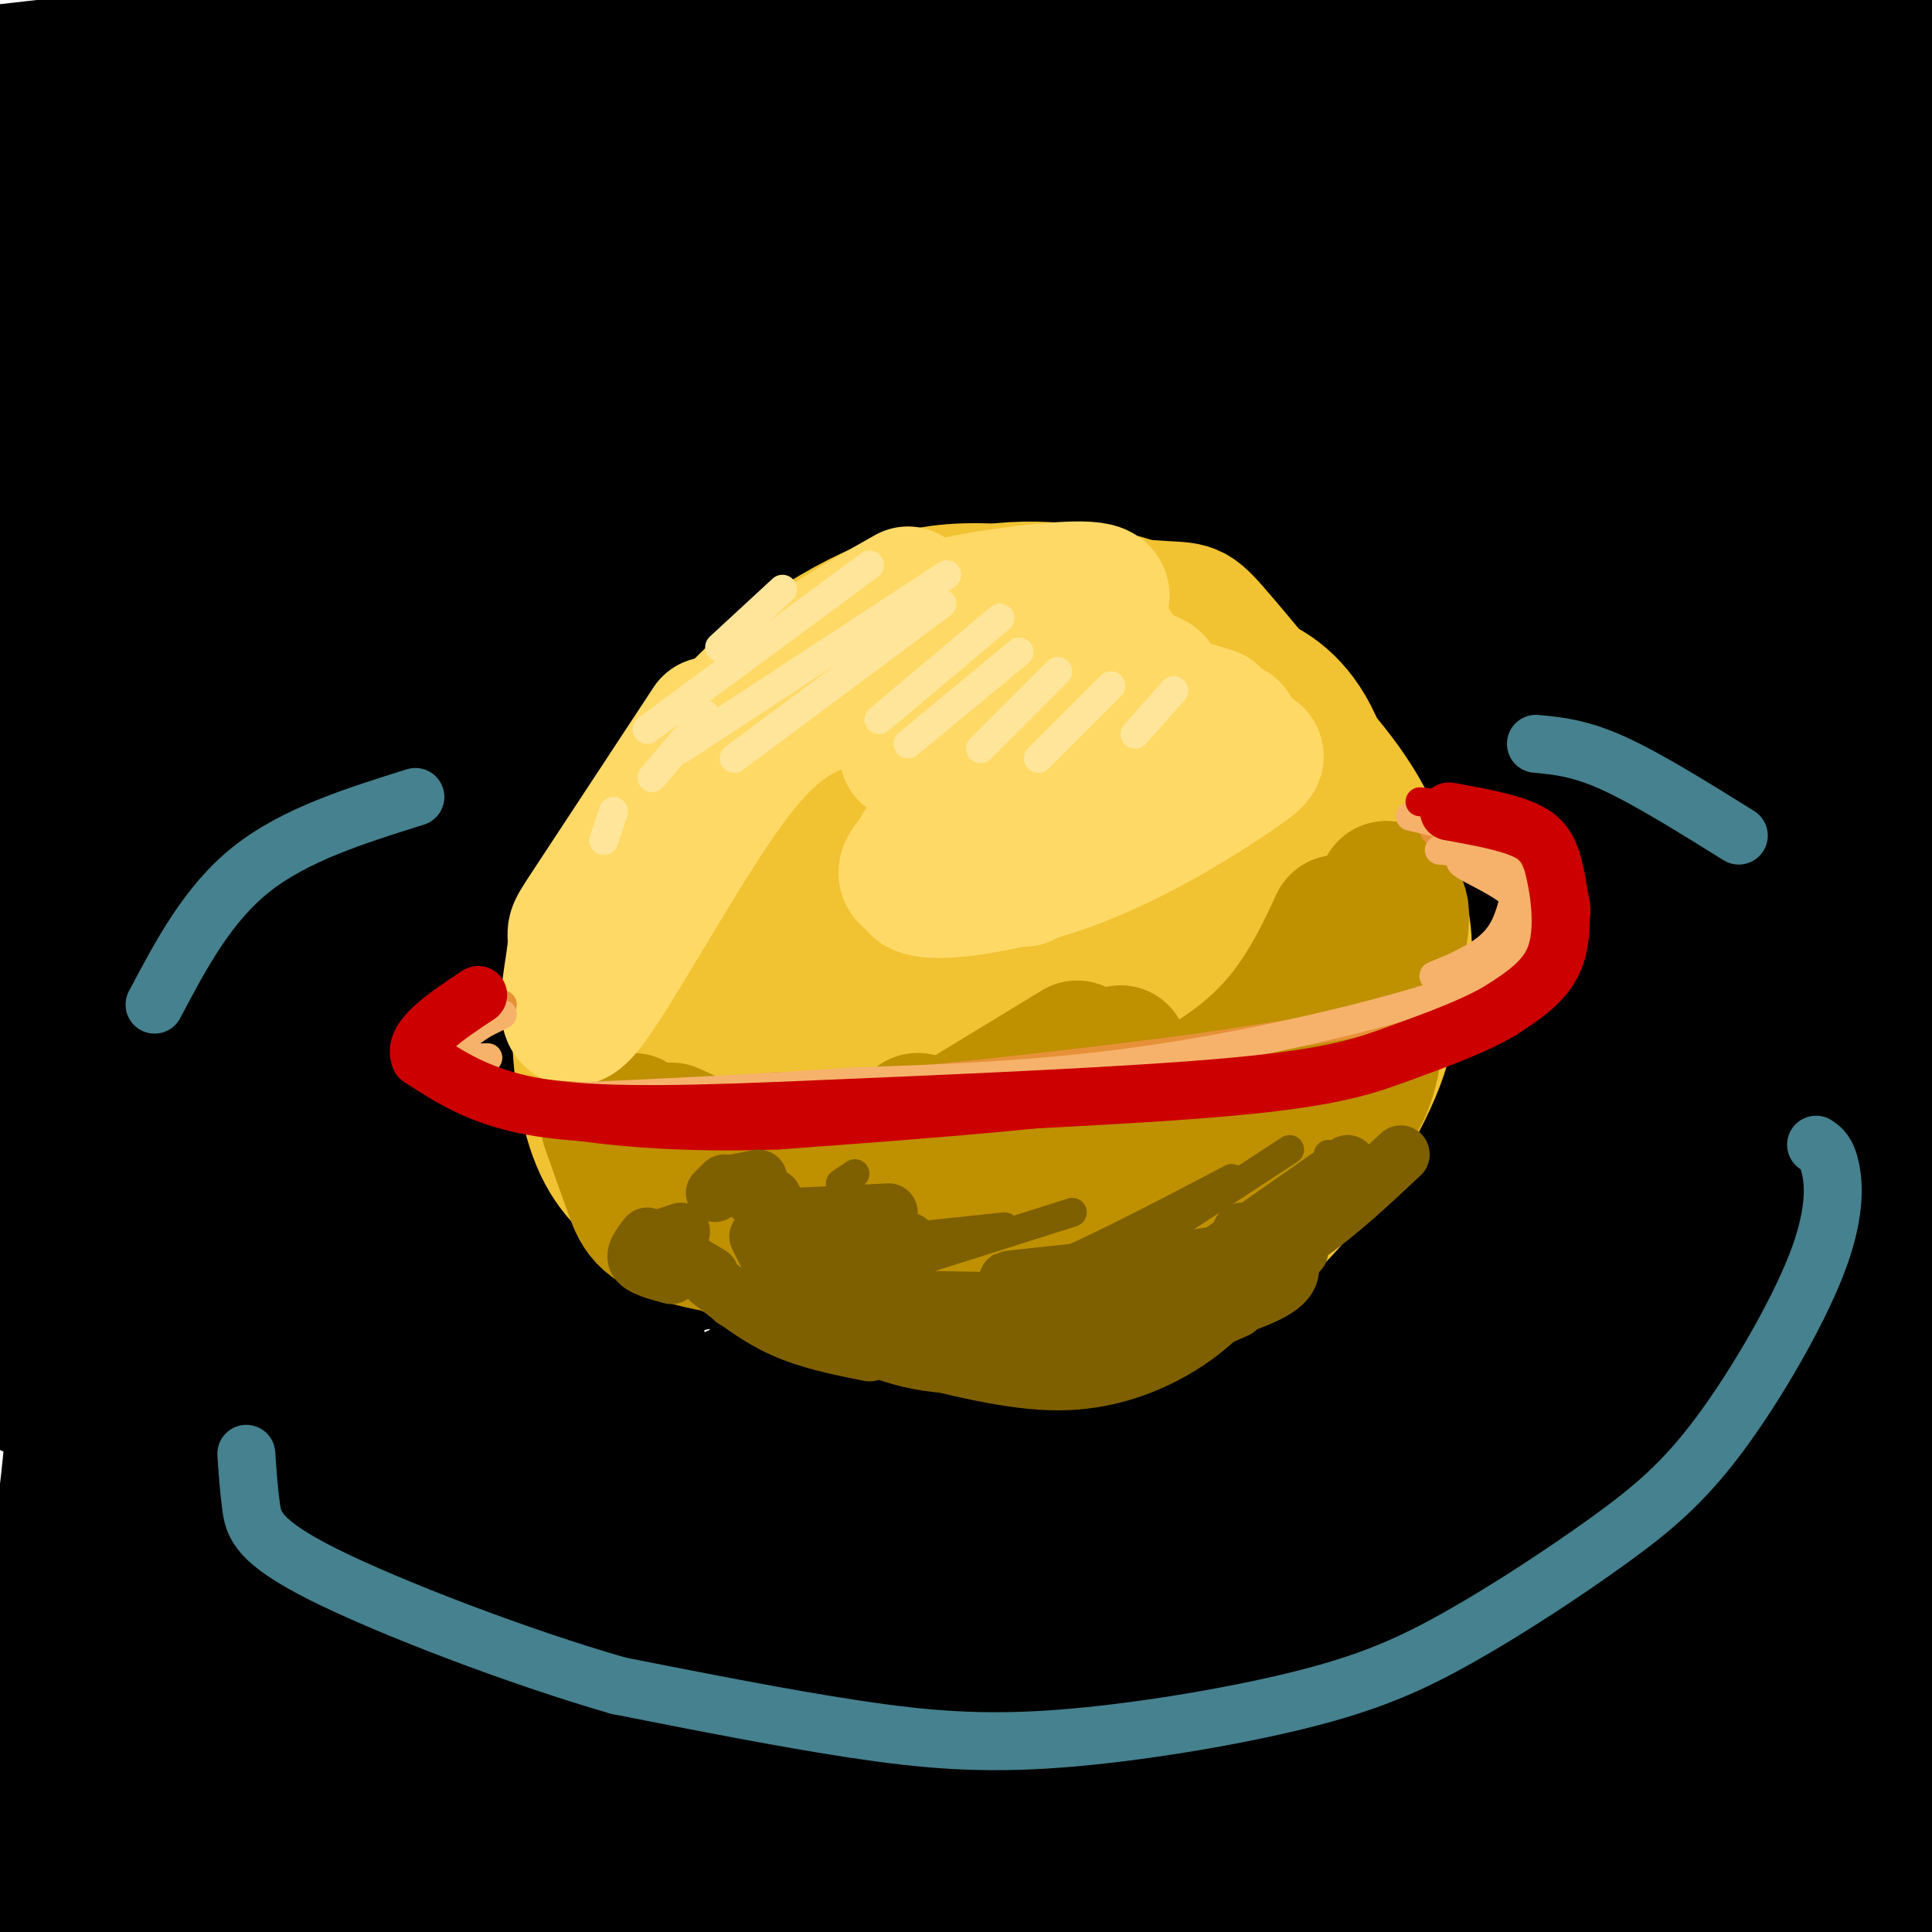 <svg viewBox='0 0 400 400' version='1.1' xmlns='http://www.w3.org/2000/svg' xmlns:xlink='http://www.w3.org/1999/xlink'><g fill='none' stroke='rgb(0,0,0)' stroke-width='28' stroke-linecap='round' stroke-linejoin='round'><path d='M377,354c4.176,0.290 8.353,0.579 8,2c-0.353,1.421 -5.235,3.972 -7,6c-1.765,2.028 -0.413,3.533 -32,11c-31.587,7.467 -96.114,20.898 -111,25c-14.886,4.102 19.870,-1.123 39,-4c19.130,-2.877 22.634,-3.405 56,-16c33.366,-12.595 96.592,-37.256 86,-32c-10.592,5.256 -95.004,40.429 -126,56c-30.996,15.571 -8.576,11.538 28,-1c36.576,-12.538 87.307,-33.582 98,-38c10.693,-4.418 -18.654,7.791 -48,20'/><path d='M368,383c-28.904,10.977 -77.163,28.421 -81,31c-3.837,2.579 36.748,-9.705 74,-25c37.252,-15.295 71.171,-33.599 61,-32c-10.171,1.599 -64.432,23.101 -101,35c-36.568,11.899 -55.443,14.197 -82,17c-26.557,2.803 -60.797,6.113 -58,4c2.797,-2.113 42.631,-9.650 68,-15c25.369,-5.350 36.272,-8.513 64,-21c27.728,-12.487 72.281,-34.296 100,-50c27.719,-15.704 38.605,-25.302 24,-20c-14.605,5.302 -54.701,25.504 -88,40c-33.299,14.496 -59.800,23.284 -96,32c-36.200,8.716 -82.100,17.358 -128,26'/><path d='M125,405c-36.573,6.728 -64.004,10.549 -55,11c9.004,0.451 54.443,-2.468 97,-11c42.557,-8.532 82.232,-22.679 111,-34c28.768,-11.321 46.631,-19.818 73,-39c26.369,-19.182 61.245,-49.048 65,-53c3.755,-3.952 -23.611,18.011 -61,38c-37.389,19.989 -84.801,38.005 -117,49c-32.199,10.995 -49.185,14.969 -68,19c-18.815,4.031 -39.458,8.119 -62,12c-22.542,3.881 -46.981,7.556 -73,9c-26.019,1.444 -53.617,0.656 -56,1c-2.383,0.344 20.449,1.819 52,0c31.551,-1.819 71.822,-6.931 108,-15c36.178,-8.069 68.263,-19.093 95,-31c26.737,-11.907 48.125,-24.697 65,-34c16.875,-9.303 29.235,-15.120 56,-38c26.765,-22.880 67.933,-62.823 74,-70c6.067,-7.177 -22.966,18.411 -52,44'/><path d='M377,263c-40.088,24.740 -114.310,64.591 -156,84c-41.690,19.409 -50.850,18.376 -72,22c-21.150,3.624 -54.290,11.906 -88,16c-33.710,4.094 -67.989,4.001 -82,5c-14.011,0.999 -7.754,3.091 9,3c16.754,-0.091 44.004,-2.366 64,-4c19.996,-1.634 32.737,-2.626 64,-13c31.263,-10.374 81.049,-30.129 116,-48c34.951,-17.871 55.068,-33.857 72,-47c16.932,-13.143 30.681,-23.443 56,-50c25.319,-26.557 62.209,-69.369 70,-77c7.791,-7.631 -13.517,19.920 -43,47c-29.483,27.080 -67.140,53.688 -99,73c-31.860,19.312 -57.924,31.328 -85,42c-27.076,10.672 -55.164,20.001 -81,27c-25.836,6.999 -49.421,11.667 -68,15c-18.579,3.333 -32.151,5.332 -52,6c-19.849,0.668 -45.976,0.005 -55,1c-9.024,0.995 -0.945,3.648 21,3c21.945,-0.648 57.754,-4.598 95,-13c37.246,-8.402 75.927,-21.258 108,-36c32.073,-14.742 57.536,-31.371 83,-48'/><path d='M254,271c34.837,-25.247 80.429,-64.365 110,-93c29.571,-28.635 43.122,-46.787 52,-56c8.878,-9.213 13.083,-9.486 8,1c-5.083,10.486 -19.454,31.732 -46,56c-26.546,24.268 -65.266,51.560 -89,67c-23.734,15.440 -32.482,19.030 -51,27c-18.518,7.970 -46.807,20.320 -77,30c-30.193,9.680 -62.291,16.690 -99,22c-36.709,5.310 -78.030,8.920 -83,9c-4.970,0.080 26.411,-3.368 49,-7c22.589,-3.632 36.386,-7.447 57,-14c20.614,-6.553 48.044,-15.845 77,-29c28.956,-13.155 59.437,-30.174 83,-44c23.563,-13.826 40.208,-24.460 75,-55c34.792,-30.540 87.729,-80.986 97,-88c9.271,-7.014 -25.126,29.405 -49,52c-23.874,22.595 -37.224,31.366 -60,44c-22.776,12.634 -54.978,29.132 -81,41c-26.022,11.868 -45.863,19.105 -81,27c-35.137,7.895 -85.568,16.447 -136,25'/><path d='M10,286c-15.067,3.778 15.264,0.722 35,-2c19.736,-2.722 28.877,-5.110 45,-10c16.123,-4.890 39.228,-12.280 62,-21c22.772,-8.720 45.213,-18.768 79,-40c33.787,-21.232 78.922,-53.649 116,-86c37.078,-32.351 66.099,-64.638 77,-75c10.901,-10.362 3.681,1.200 -12,20c-15.681,18.800 -39.822,44.838 -59,63c-19.178,18.162 -33.392,28.447 -52,40c-18.608,11.553 -41.611,24.375 -69,36c-27.389,11.625 -59.166,22.053 -86,29c-26.834,6.947 -48.727,10.412 -81,14c-32.273,3.588 -74.926,7.300 -69,4c5.926,-3.300 60.432,-13.612 97,-23c36.568,-9.388 55.197,-17.851 80,-30c24.803,-12.149 55.779,-27.983 83,-44c27.221,-16.017 50.688,-32.219 77,-52c26.312,-19.781 55.470,-43.143 72,-55c16.530,-11.857 20.431,-12.209 22,-11c1.569,1.209 0.807,3.979 -10,16c-10.807,12.021 -31.659,33.292 -53,50c-21.341,16.708 -43.170,28.854 -65,41'/><path d='M299,150c-34.626,15.333 -88.690,33.167 -118,42c-29.310,8.833 -33.866,8.666 -67,10c-33.134,1.334 -94.845,4.168 -111,5c-16.155,0.832 13.246,-0.337 40,-4c26.754,-3.663 50.861,-9.819 78,-18c27.139,-8.181 57.312,-18.386 81,-27c23.688,-8.614 40.893,-15.638 85,-44c44.107,-28.362 115.115,-78.063 134,-89c18.885,-10.937 -14.355,16.888 -36,35c-21.645,18.112 -31.695,26.510 -58,41c-26.305,14.490 -68.866,35.071 -114,49c-45.134,13.929 -92.840,21.207 -132,26c-39.160,4.793 -69.775,7.103 -71,7c-1.225,-0.103 26.940,-2.619 48,-6c21.060,-3.381 35.016,-7.628 53,-12c17.984,-4.372 39.996,-8.869 74,-25c34.004,-16.131 80.001,-43.894 117,-69c36.999,-25.106 64.999,-47.553 93,-70'/><path d='M395,1c-14.988,10.779 -98.956,72.726 -146,103c-47.044,30.274 -57.162,28.876 -101,33c-43.838,4.124 -121.394,13.770 -133,16c-11.606,2.230 42.739,-2.957 80,-10c37.261,-7.043 57.438,-15.941 72,-22c14.562,-6.059 23.507,-9.277 38,-16c14.493,-6.723 34.532,-16.950 64,-37c29.468,-20.050 68.364,-49.924 83,-59c14.636,-9.076 5.011,2.646 -20,19c-25.011,16.354 -65.407,37.341 -84,47c-18.593,9.659 -15.381,7.992 -34,14c-18.619,6.008 -59.068,19.693 -106,28c-46.932,8.307 -100.346,11.236 -105,10c-4.654,-1.236 39.452,-6.638 71,-12c31.548,-5.362 50.536,-10.685 70,-17c19.464,-6.315 39.403,-13.620 59,-22c19.597,-8.380 38.853,-17.833 65,-33c26.147,-15.167 59.185,-36.048 75,-45c15.815,-8.952 14.408,-5.976 13,-3'/><path d='M356,-5c-3.507,4.891 -18.774,18.619 -39,31c-20.226,12.381 -45.412,23.415 -60,30c-14.588,6.585 -18.580,8.721 -35,14c-16.420,5.279 -45.268,13.703 -74,19c-28.732,5.297 -57.347,7.468 -82,9c-24.653,1.532 -45.343,2.425 -32,-1c13.343,-3.425 60.719,-11.166 96,-20c35.281,-8.834 58.467,-18.759 75,-26c16.533,-7.241 26.413,-11.797 55,-29c28.587,-17.203 75.881,-47.053 84,-52c8.119,-4.947 -22.936,15.008 -47,28c-24.064,12.992 -41.135,19.021 -52,25c-10.865,5.979 -15.523,11.908 -68,22c-52.477,10.092 -152.774,24.348 -181,30c-28.226,5.652 15.620,2.701 40,1c24.380,-1.701 29.295,-2.150 44,-5c14.705,-2.850 39.200,-8.101 59,-14c19.800,-5.899 34.905,-12.447 47,-18c12.095,-5.553 21.179,-10.110 39,-21c17.821,-10.890 44.377,-28.111 43,-30c-1.377,-1.889 -30.689,11.556 -60,25'/><path d='M208,13c-22.283,8.111 -47.990,15.889 -88,23c-40.010,7.111 -94.323,13.555 -104,15c-9.677,1.445 25.282,-2.111 50,-6c24.718,-3.889 39.193,-8.113 74,-17c34.807,-8.887 89.945,-22.437 61,-21c-28.945,1.437 -141.972,17.862 -186,25c-44.028,7.138 -19.057,4.990 8,1c27.057,-3.990 56.201,-9.822 89,-17c32.799,-7.178 69.254,-15.702 40,-15c-29.254,0.702 -124.215,10.629 -161,15c-36.785,4.371 -15.392,3.185 6,2'/><path d='M-3,18c16.307,0.209 54.076,-0.269 76,-2c21.924,-1.731 28.003,-4.714 19,-6c-9.003,-1.286 -33.088,-0.876 -51,3c-17.912,3.876 -29.652,11.218 -37,18c-7.348,6.782 -10.303,13.005 -13,16c-2.697,2.995 -5.137,2.763 -5,14c0.137,11.237 2.849,33.944 5,43c2.151,9.056 3.740,4.461 6,3c2.260,-1.461 5.193,0.211 9,-5c3.807,-5.211 8.490,-17.307 10,-27c1.510,-9.693 -0.152,-16.985 -2,-22c-1.848,-5.015 -3.884,-7.752 -6,-9c-2.116,-1.248 -4.314,-1.005 -7,0c-2.686,1.005 -5.861,2.773 -9,11c-3.139,8.227 -6.242,22.915 -9,33c-2.758,10.085 -5.172,15.569 -5,50c0.172,34.431 2.931,97.808 5,126c2.069,28.192 3.448,21.198 5,16c1.552,-5.198 3.276,-8.599 5,-12'/><path d='M-7,268c2.997,-50.235 7.990,-169.821 11,-209c3.010,-39.179 4.036,2.051 6,46c1.964,43.949 4.866,90.618 6,126c1.134,35.382 0.501,59.477 -3,85c-3.501,25.523 -9.869,52.473 -6,41c3.869,-11.473 17.975,-61.369 24,-103c6.025,-41.631 3.968,-74.998 3,-111c-0.968,-36.002 -0.847,-74.640 -3,-32c-2.153,42.640 -6.580,166.557 -8,227c-1.420,60.443 0.166,57.412 2,62c1.834,4.588 3.917,16.794 6,29'/><path d='M31,429c4.449,-1.595 12.573,-20.082 20,-46c7.427,-25.918 14.157,-59.267 17,-88c2.843,-28.733 1.798,-52.849 1,-65c-0.798,-12.151 -1.351,-12.337 -6,-56c-4.649,-43.663 -13.395,-130.802 -16,-72c-2.605,58.802 0.932,263.545 4,317c3.068,53.455 5.667,-44.378 2,-135c-3.667,-90.622 -13.602,-174.033 -17,-145c-3.398,29.033 -0.261,170.509 3,216c3.261,45.491 6.646,-5.003 9,-39c2.354,-33.997 3.677,-51.499 5,-69'/><path d='M53,247c0.113,-45.529 -2.103,-124.852 1,-136c3.103,-11.148 11.527,45.880 19,110c7.473,64.120 13.996,135.331 19,174c5.004,38.669 8.489,44.795 11,49c2.511,4.205 4.050,6.490 7,-13c2.950,-19.490 7.313,-60.754 10,-85c2.687,-24.246 3.698,-31.475 1,-79c-2.698,-47.525 -9.104,-135.346 -8,-144c1.104,-8.654 9.719,61.861 14,145c4.281,83.139 4.228,178.904 4,185c-0.228,6.096 -0.630,-77.477 -2,-128c-1.370,-50.523 -3.707,-67.996 -6,-87c-2.293,-19.004 -4.540,-39.540 -10,-75c-5.460,-35.460 -14.131,-85.846 -16,-69c-1.869,16.846 3.066,100.923 8,185'/><path d='M105,279c0.972,75.812 -0.597,172.841 -3,154c-2.403,-18.841 -5.639,-153.552 -11,-244c-5.361,-90.448 -12.848,-136.632 -10,-69c2.848,67.632 16.029,249.080 22,315c5.971,65.920 4.730,16.311 5,-4c0.270,-20.311 2.049,-11.326 4,-29c1.951,-17.674 4.073,-62.009 6,-88c1.927,-25.991 3.660,-33.640 1,-85c-2.660,-51.360 -9.713,-146.431 -9,-162c0.713,-15.569 9.193,48.363 16,130c6.807,81.637 11.943,180.980 15,225c3.057,44.020 4.036,32.717 5,32c0.964,-0.717 1.913,9.153 6,9c4.087,-0.153 11.310,-10.329 17,-50c5.690,-39.671 9.845,-108.835 14,-178'/><path d='M183,235c-0.105,-56.549 -7.368,-108.922 -12,-137c-4.632,-28.078 -6.633,-31.861 -3,2c3.633,33.861 12.902,105.365 16,190c3.098,84.635 0.027,182.399 0,126c-0.027,-56.399 2.990,-266.963 7,-342c4.010,-75.037 9.011,-14.548 16,50c6.989,64.548 15.965,133.154 23,179c7.035,45.846 12.128,68.932 15,78c2.872,9.068 3.524,4.120 5,0c1.476,-4.120 3.777,-7.411 6,-34c2.223,-26.589 4.369,-76.478 5,-106c0.631,-29.522 -0.253,-38.679 -4,-76c-3.747,-37.321 -10.356,-102.806 -11,-81c-0.644,21.806 4.678,130.903 10,240'/><path d='M256,324c2.386,46.261 3.352,41.915 6,23c2.648,-18.915 6.978,-52.399 9,-104c2.022,-51.601 1.734,-121.320 2,-150c0.266,-28.680 1.085,-16.322 3,-13c1.915,3.322 4.926,-2.391 10,12c5.074,14.391 12.213,48.887 17,66c4.787,17.113 7.224,16.842 12,79c4.776,62.158 11.891,186.744 15,234c3.109,47.256 2.212,17.183 4,-8c1.788,-25.183 6.261,-45.476 9,-70c2.739,-24.524 3.745,-53.279 5,-78c1.255,-24.721 2.759,-45.409 2,-83c-0.759,-37.591 -3.781,-92.084 -5,-114c-1.219,-21.916 -0.635,-11.256 2,4c2.635,15.256 7.322,35.107 11,110c3.678,74.893 6.347,204.827 10,232c3.653,27.173 8.291,-48.415 11,-91c2.709,-42.585 3.488,-52.167 3,-81c-0.488,-28.833 -2.244,-76.916 -4,-125'/><path d='M378,167c-2.036,-43.951 -5.127,-91.327 -3,-24c2.127,67.327 9.474,249.357 13,318c3.526,68.643 3.233,23.899 5,-27c1.767,-50.899 5.593,-107.955 7,-142c1.407,-34.045 0.396,-45.081 -3,-77c-3.396,-31.919 -9.176,-84.721 -9,-81c0.176,3.721 6.308,63.964 6,139c-0.308,75.036 -7.057,164.865 -8,179c-0.943,14.135 3.918,-47.422 7,-90c3.082,-42.578 4.383,-66.175 2,-122c-2.383,-55.825 -8.449,-143.876 -7,-138c1.449,5.876 10.414,105.679 14,167c3.586,61.321 1.793,84.161 0,107'/><path d='M402,376c-0.206,22.695 -0.721,25.933 -1,9c-0.279,-16.933 -0.322,-54.037 -2,-101c-1.678,-46.963 -4.989,-103.786 -16,-188c-11.011,-84.214 -29.720,-195.819 -29,-167c0.720,28.819 20.870,198.061 28,234c7.130,35.939 1.239,-61.426 -3,-114c-4.239,-52.574 -6.827,-60.358 -9,-74c-2.173,-13.642 -3.932,-33.142 -3,1c0.932,34.142 4.556,121.925 5,143c0.444,21.075 -2.293,-24.557 -6,-55c-3.707,-30.443 -8.383,-45.696 -12,-56c-3.617,-10.304 -6.176,-15.658 -9,-16c-2.824,-0.342 -5.912,4.329 -9,9'/><path d='M336,1c-0.447,44.281 2.937,150.483 4,160c1.063,9.517 -0.193,-77.651 -2,-120c-1.807,-42.349 -4.164,-39.880 -6,-39c-1.836,0.880 -3.152,0.170 -1,25c2.152,24.830 7.773,75.199 11,97c3.227,21.801 4.059,15.032 6,-19c1.941,-34.032 4.989,-95.329 7,-123c2.011,-27.671 2.984,-21.718 5,-21c2.016,0.718 5.074,-3.801 9,-3c3.926,0.801 8.719,6.921 20,27c11.281,20.079 29.051,54.116 37,66c7.949,11.884 6.079,1.615 6,-6c-0.079,-7.615 1.634,-12.576 2,-19c0.366,-6.424 -0.613,-14.309 -4,-26c-3.387,-11.691 -9.181,-27.186 -13,-32c-3.819,-4.814 -5.663,1.053 -7,8c-1.337,6.947 -2.169,14.973 -3,23'/><path d='M407,-1c-2.378,18.689 -6.824,53.912 -9,70c-2.176,16.088 -2.084,13.042 -5,11c-2.916,-2.042 -8.840,-3.079 -15,-18c-6.160,-14.921 -12.554,-43.724 -18,-57c-5.446,-13.276 -9.943,-11.023 -12,-17c-2.057,-5.977 -1.675,-20.182 -7,10c-5.325,30.182 -16.358,104.750 -26,147c-9.642,42.250 -17.894,52.180 -24,56c-6.106,3.820 -10.067,1.530 -12,5c-1.933,3.470 -1.837,12.701 -13,-13c-11.163,-25.701 -33.585,-86.334 -43,-109c-9.415,-22.666 -5.824,-7.364 -6,-4c-0.176,3.364 -4.119,-5.209 -1,37c3.119,42.209 13.300,135.200 11,144c-2.300,8.800 -17.081,-66.592 -26,-102c-8.919,-35.408 -11.977,-30.831 -13,-23c-1.023,7.831 -0.012,18.915 1,30'/><path d='M189,166c2.506,23.558 8.271,67.452 12,96c3.729,28.548 5.423,41.750 5,13c-0.423,-28.750 -2.963,-99.453 -7,-133c-4.037,-33.547 -9.570,-29.939 -12,-39c-2.430,-9.061 -1.756,-30.792 -6,3c-4.244,33.792 -13.407,123.106 -21,177c-7.593,53.894 -13.615,72.368 -20,82c-6.385,9.632 -13.133,10.423 -17,13c-3.867,2.577 -4.853,6.941 -13,-14c-8.147,-20.941 -23.455,-67.188 -30,-85c-6.545,-17.812 -4.328,-7.190 -5,0c-0.672,7.190 -4.232,10.948 -3,45c1.232,34.052 7.255,98.399 0,98c-7.255,-0.399 -27.787,-65.542 -36,-88c-8.213,-22.458 -4.106,-2.229 0,18'/><path d='M36,352c0.400,7.333 1.400,16.667 2,17c0.600,0.333 0.800,-8.333 1,-17'/></g>
<g fill='none' stroke='rgb(241,194,50)' stroke-width='28' stroke-linecap='round' stroke-linejoin='round'><path d='M223,148c1.578,-0.126 3.156,-0.252 3,-2c-0.156,-1.748 -2.045,-5.119 -11,-6c-8.955,-0.881 -24.974,0.726 -34,3c-9.026,2.274 -11.058,5.213 -13,8c-1.942,2.787 -3.795,5.422 -5,8c-1.205,2.578 -1.763,5.098 0,8c1.763,2.902 5.848,6.186 8,8c2.152,1.814 2.373,2.159 7,2c4.627,-0.159 13.661,-0.822 20,-4c6.339,-3.178 9.982,-8.869 10,-13c0.018,-4.131 -3.590,-6.700 -7,-8c-3.410,-1.300 -6.622,-1.331 -11,1c-4.378,2.331 -9.922,7.022 -12,12c-2.078,4.978 -0.689,10.241 5,11c5.689,0.759 15.678,-2.987 20,-6c4.322,-3.013 2.979,-5.294 3,-7c0.021,-1.706 1.408,-2.839 -1,-5c-2.408,-2.161 -8.610,-5.351 -13,-6c-4.390,-0.649 -6.969,1.243 -8,4c-1.031,2.757 -0.516,6.378 0,10'/><path d='M184,166c3.112,2.344 10.890,3.203 16,3c5.110,-0.203 7.550,-1.469 11,-4c3.450,-2.531 7.911,-6.326 10,-9c2.089,-2.674 1.807,-4.228 -1,-6c-2.807,-1.772 -8.139,-3.762 -12,-5c-3.861,-1.238 -6.251,-1.725 -13,2c-6.749,3.725 -17.857,11.661 -24,16c-6.143,4.339 -7.322,5.079 -8,13c-0.678,7.921 -0.856,23.021 1,30c1.856,6.979 5.744,5.837 11,6c5.256,0.163 11.878,1.630 19,2c7.122,0.370 14.745,-0.357 25,-4c10.255,-3.643 23.144,-10.201 30,-15c6.856,-4.799 7.681,-7.837 8,-12c0.319,-4.163 0.134,-9.450 -1,-14c-1.134,-4.550 -3.216,-8.363 -8,-12c-4.784,-3.637 -12.269,-7.100 -20,-9c-7.731,-1.900 -15.709,-2.239 -22,-2c-6.291,0.239 -10.894,1.054 -16,3c-5.106,1.946 -10.715,5.021 -15,8c-4.285,2.979 -7.246,5.860 -11,12c-3.754,6.140 -8.303,15.538 -10,22c-1.697,6.462 -0.544,9.989 1,14c1.544,4.011 3.477,8.506 7,12c3.523,3.494 8.635,5.988 18,9c9.365,3.012 22.983,6.542 38,3c15.017,-3.542 31.433,-14.155 39,-20c7.567,-5.845 6.283,-6.923 5,-8'/><path d='M262,201c-9.131,-12.752 -34.457,-40.633 -47,-52c-12.543,-11.367 -12.303,-6.221 -18,-1c-5.697,5.221 -17.329,10.518 -23,15c-5.671,4.482 -5.379,8.148 -5,14c0.379,5.852 0.844,13.891 3,19c2.156,5.109 6.002,7.289 11,9c4.998,1.711 11.148,2.953 19,2c7.852,-0.953 17.405,-4.101 25,-8c7.595,-3.899 13.233,-8.550 16,-13c2.767,-4.450 2.663,-8.698 1,-13c-1.663,-4.302 -4.887,-8.656 -9,-12c-4.113,-3.344 -9.116,-5.678 -14,-7c-4.884,-1.322 -9.648,-1.633 -15,-1c-5.352,0.633 -11.291,2.209 -16,5c-4.709,2.791 -8.188,6.795 -10,12c-1.812,5.205 -1.956,11.610 -2,16c-0.044,4.390 0.014,6.763 5,8c4.986,1.237 14.902,1.337 21,0c6.098,-1.337 8.377,-4.111 11,-7c2.623,-2.889 5.589,-5.891 6,-11c0.411,-5.109 -1.732,-12.323 -4,-17c-2.268,-4.677 -4.662,-6.816 -8,-8c-3.338,-1.184 -7.621,-1.411 -12,-1c-4.379,0.411 -8.854,1.461 -13,7c-4.146,5.539 -7.962,15.568 -9,22c-1.038,6.432 0.704,9.266 3,12c2.296,2.734 5.148,5.367 8,8'/><path d='M186,199c14.618,-0.587 47.161,-6.055 61,-11c13.839,-4.945 8.972,-9.367 8,-14c-0.972,-4.633 1.950,-9.477 -1,-15c-2.950,-5.523 -11.773,-11.724 -19,-15c-7.227,-3.276 -12.858,-3.625 -18,-4c-5.142,-0.375 -9.795,-0.776 -18,1c-8.205,1.776 -19.961,5.728 -30,17c-10.039,11.272 -18.362,29.864 -21,40c-2.638,10.136 0.410,11.816 2,15c1.590,3.184 1.722,7.872 8,14c6.278,6.128 18.702,13.698 29,18c10.298,4.302 18.468,5.337 27,6c8.532,0.663 17.425,0.953 25,0c7.575,-0.953 13.833,-3.150 20,-6c6.167,-2.850 12.244,-6.354 18,-14c5.756,-7.646 11.192,-19.434 13,-28c1.808,-8.566 -0.013,-13.908 -2,-20c-1.987,-6.092 -4.139,-12.933 -11,-22c-6.861,-9.067 -18.432,-20.359 -27,-27c-8.568,-6.641 -14.135,-8.630 -20,-10c-5.865,-1.370 -12.030,-2.122 -18,-2c-5.970,0.122 -11.746,1.118 -17,3c-5.254,1.882 -9.986,4.649 -16,9c-6.014,4.351 -13.312,10.287 -20,19c-6.688,8.713 -12.768,20.204 -16,30c-3.232,9.796 -3.616,17.898 -4,26'/><path d='M139,209c12.760,14.900 46.662,39.148 64,48c17.338,8.852 18.114,2.306 23,-2c4.886,-4.306 13.881,-6.372 21,-10c7.119,-3.628 12.362,-8.817 18,-18c5.638,-9.183 11.670,-22.361 14,-34c2.330,-11.639 0.959,-21.738 -8,-33c-8.959,-11.262 -25.506,-23.687 -36,-30c-10.494,-6.313 -14.934,-6.515 -21,-7c-6.066,-0.485 -13.759,-1.254 -21,0c-7.241,1.254 -14.030,4.531 -20,8c-5.970,3.469 -11.121,7.130 -18,14c-6.879,6.870 -15.486,16.950 -21,25c-5.514,8.050 -7.935,14.070 -10,20c-2.065,5.930 -3.773,11.772 -4,20c-0.227,8.228 1.027,18.844 4,26c2.973,7.156 7.665,10.852 14,15c6.335,4.148 14.313,8.747 23,12c8.687,3.253 18.084,5.158 28,5c9.916,-0.158 20.350,-2.380 30,-5c9.650,-2.620 18.514,-5.640 28,-13c9.486,-7.360 19.594,-19.061 25,-28c5.406,-8.939 6.109,-15.118 6,-22c-0.109,-6.882 -1.032,-14.468 -3,-21c-1.968,-6.532 -4.983,-12.010 -10,-18c-5.017,-5.990 -12.035,-12.492 -24,-16c-11.965,-3.508 -28.875,-4.021 -39,-3c-10.125,1.021 -13.464,3.578 -18,7c-4.536,3.422 -10.268,7.711 -16,12'/><path d='M168,161c-8.183,10.681 -20.639,31.384 -26,43c-5.361,11.616 -3.626,14.143 -3,18c0.626,3.857 0.142,9.042 4,16c3.858,6.958 12.059,15.687 20,21c7.941,5.313 15.621,7.208 24,9c8.379,1.792 17.455,3.481 27,3c9.545,-0.481 19.558,-3.131 28,-6c8.442,-2.869 15.313,-5.955 23,-14c7.687,-8.045 16.192,-21.047 20,-31c3.808,-9.953 2.921,-16.857 1,-24c-1.921,-7.143 -4.876,-14.527 -9,-21c-4.124,-6.473 -9.416,-12.037 -19,-17c-9.584,-4.963 -23.459,-9.326 -33,-11c-9.541,-1.674 -14.747,-0.660 -21,1c-6.253,1.660 -13.552,3.966 -20,8c-6.448,4.034 -12.046,9.796 -17,15c-4.954,5.204 -9.266,9.852 -14,18c-4.734,8.148 -9.892,19.798 -12,28c-2.108,8.202 -1.166,12.958 0,18c1.166,5.042 2.557,10.370 7,15c4.443,4.630 11.939,8.561 19,12c7.061,3.439 13.687,6.386 26,7c12.313,0.614 30.312,-1.106 42,-4c11.688,-2.894 17.064,-6.961 23,-12c5.936,-5.039 12.432,-11.051 17,-18c4.568,-6.949 7.208,-14.835 9,-22c1.792,-7.165 2.737,-13.608 -1,-23c-3.737,-9.392 -12.156,-21.734 -20,-29c-7.844,-7.266 -15.112,-9.456 -22,-12c-6.888,-2.544 -13.397,-5.441 -21,-6c-7.603,-0.559 -16.302,1.221 -25,3'/><path d='M195,146c-14.635,8.702 -38.723,28.956 -51,44c-12.277,15.044 -12.744,24.879 -12,33c0.744,8.121 2.700,14.527 6,20c3.300,5.473 7.946,10.011 15,14c7.054,3.989 16.516,7.427 26,10c9.484,2.573 18.990,4.280 30,3c11.010,-1.280 23.524,-5.549 35,-14c11.476,-8.451 21.913,-21.086 28,-31c6.087,-9.914 7.823,-17.109 9,-26c1.177,-8.891 1.795,-19.480 -4,-32c-5.795,-12.520 -18.003,-26.971 -24,-34c-5.997,-7.029 -5.784,-6.636 -12,-7c-6.216,-0.364 -18.860,-1.485 -29,0c-10.140,1.485 -17.777,5.577 -29,19c-11.223,13.423 -26.031,36.178 -33,50c-6.969,13.822 -6.099,18.711 -6,23c0.099,4.289 -0.575,7.978 1,14c1.575,6.022 5.398,14.378 8,19c2.602,4.622 3.982,5.512 9,8c5.018,2.488 13.675,6.574 24,9c10.325,2.426 22.318,3.192 35,1c12.682,-2.192 26.052,-7.340 35,-13c8.948,-5.660 13.474,-11.830 18,-18'/><path d='M274,238c4.303,-19.497 6.062,-59.238 0,-79c-6.062,-19.762 -19.944,-19.544 -29,-21c-9.056,-1.456 -13.284,-4.584 -17,-7c-3.716,-2.416 -6.919,-4.119 -13,-3c-6.081,1.119 -15.041,5.059 -24,9'/></g>
<g fill='none' stroke='rgb(191,144,0)' stroke-width='28' stroke-linecap='round' stroke-linejoin='round'><path d='M246,227c8.037,-1.284 16.074,-2.569 4,1c-12.074,3.569 -44.260,11.990 -61,17c-16.740,5.010 -18.033,6.608 -12,7c6.033,0.392 19.394,-0.421 35,-5c15.606,-4.579 33.458,-12.924 39,-17c5.542,-4.076 -1.225,-3.883 -12,0c-10.775,3.883 -25.559,11.455 -32,16c-6.441,4.545 -4.538,6.061 -3,8c1.538,1.939 2.712,4.300 12,2c9.288,-2.300 26.692,-9.260 36,-15c9.308,-5.740 10.522,-10.259 11,-13c0.478,-2.741 0.221,-3.704 -5,-2c-5.221,1.704 -15.406,6.074 -22,10c-6.594,3.926 -9.598,7.407 -11,10c-1.402,2.593 -1.201,4.296 -1,6'/><path d='M224,252c4.834,1.168 17.420,1.088 27,-3c9.580,-4.088 16.156,-12.185 19,-18c2.844,-5.815 1.956,-9.347 -2,-9c-3.956,0.347 -10.981,4.575 -15,10c-4.019,5.425 -5.031,12.048 -4,15c1.031,2.952 4.105,2.232 6,2c1.895,-0.232 2.610,0.023 7,-5c4.390,-5.023 12.455,-15.324 16,-23c3.545,-7.676 2.569,-12.728 0,-10c-2.569,2.728 -6.730,13.234 -8,18c-1.270,4.766 0.351,3.790 2,2c1.649,-1.790 3.324,-4.395 5,-7'/><path d='M277,223c0.000,0.000 -1.000,7.000 -1,7'/><path d='M271,234c-11.500,9.083 -23.000,18.167 -27,21c-4.000,2.833 -0.500,-0.583 3,-4'/><path d='M264,248c-4.644,3.600 -9.289,7.200 -18,10c-8.711,2.800 -21.489,4.800 -29,5c-7.511,0.200 -9.756,-1.400 -12,-3'/><path d='M212,260c-4.333,1.500 -8.667,3.000 -15,3c-6.333,0.000 -14.667,-1.500 -23,-3'/><path d='M178,263c1.268,1.542 2.536,3.083 9,4c6.464,0.917 18.125,1.208 25,1c6.875,-0.208 8.964,-0.917 14,-4c5.036,-3.083 13.018,-8.542 21,-14'/><path d='M245,256c-1.289,1.711 -2.578,3.422 -10,7c-7.422,3.578 -20.978,9.022 -37,8c-16.022,-1.022 -34.511,-8.511 -53,-16'/><path d='M153,256c20.591,4.515 41.182,9.029 58,8c16.818,-1.029 29.864,-7.603 36,-9c6.136,-1.397 5.361,2.382 13,-9c7.639,-11.382 23.690,-37.926 25,-42c1.310,-4.074 -12.123,14.320 -19,24c-6.877,9.680 -7.198,10.645 -4,8c3.198,-2.645 9.914,-8.898 15,-16c5.086,-7.102 8.543,-15.051 12,-23'/><path d='M289,197c2.048,-7.000 1.167,-13.000 -1,-8c-2.167,5.000 -5.619,21.000 -6,22c-0.381,1.000 2.310,-13.000 5,-27'/><path d='M287,184c-0.622,13.889 -1.244,27.778 -3,36c-1.756,8.222 -4.644,10.778 -11,15c-6.356,4.222 -16.178,10.111 -26,16'/><path d='M230,257c3.083,-0.065 6.167,-0.131 11,-2c4.833,-1.869 11.417,-5.542 18,-12c6.583,-6.458 13.167,-15.702 17,-24c3.833,-8.298 4.917,-15.649 6,-23'/><path d='M277,191c-2.290,4.919 -4.581,9.837 -8,15c-3.419,5.163 -7.968,10.569 -16,16c-8.032,5.431 -19.547,10.885 -25,13c-5.453,2.115 -4.844,0.890 -4,-1c0.844,-1.890 1.922,-4.445 3,-7'/><path d='M232,218c-6.083,4.667 -12.167,9.333 -14,10c-1.833,0.667 0.583,-2.667 3,-6'/><path d='M223,217c0.000,0.000 -23.000,14.000 -23,14'/><path d='M190,232c-0.250,1.667 -0.500,3.333 -6,5c-5.500,1.667 -16.250,3.333 -27,5'/><path d='M161,236c-2.167,1.667 -4.333,3.333 -8,3c-3.667,-0.333 -8.833,-2.667 -14,-5'/><path d='M134,235c-0.750,1.250 -1.500,2.500 -2,2c-0.500,-0.500 -0.750,-2.750 -1,-5'/><path d='M126,233c1.756,4.944 3.512,9.888 5,14c1.488,4.112 2.708,7.391 14,10c11.292,2.609 32.656,4.549 50,5c17.344,0.451 30.670,-0.585 40,-4c9.330,-3.415 14.665,-9.207 20,-15'/><path d='M259,241c-1.111,4.000 -2.222,8.000 -5,12c-2.778,4.000 -7.222,8.000 -14,11c-6.778,3.000 -15.889,5.000 -25,7'/><path d='M235,268c5.500,-1.500 11.000,-3.000 16,-7c5.000,-4.000 9.500,-10.500 14,-17'/><path d='M260,246c0.000,0.000 -5.000,4.000 -5,4'/></g>
<g fill='none' stroke='rgb(255,217,102)' stroke-width='28' stroke-linecap='round' stroke-linejoin='round'><path d='M238,163c-16.702,3.923 -33.405,7.845 -41,10c-7.595,2.155 -6.083,2.542 -7,4c-0.917,1.458 -4.262,3.988 -1,5c3.262,1.012 13.131,0.506 23,0'/><path d='M236,166c-12.412,2.741 -24.824,5.481 -34,9c-9.176,3.519 -15.114,7.815 -11,9c4.114,1.185 18.282,-0.741 32,-6c13.718,-5.259 26.985,-13.853 33,-18c6.015,-4.147 4.777,-3.849 0,-4c-4.777,-0.151 -13.095,-0.752 -21,2c-7.905,2.752 -15.398,8.856 -18,12c-2.602,3.144 -0.315,3.327 4,2c4.315,-1.327 10.657,-4.163 17,-7'/><path d='M255,151c-9.311,0.600 -18.622,1.200 -28,4c-9.378,2.800 -18.822,7.800 -21,9c-2.178,1.200 2.911,-1.400 8,-4'/><path d='M239,141c-3.255,-1.689 -6.511,-3.377 -19,1c-12.489,4.377 -34.212,14.821 -32,14c2.212,-0.821 28.360,-12.905 38,-18c9.640,-5.095 2.771,-3.199 0,-3c-2.771,0.199 -1.444,-1.299 -9,0c-7.556,1.299 -23.993,5.395 -25,6c-1.007,0.605 13.418,-2.280 21,-5c7.582,-2.720 8.321,-5.276 11,-8c2.679,-2.724 7.298,-5.618 1,-6c-6.298,-0.382 -23.514,1.748 -35,5c-11.486,3.252 -17.243,7.626 -23,12'/><path d='M167,139c-0.833,0.333 8.583,-4.833 18,-10'/><path d='M188,123c-12.833,7.250 -25.667,14.500 -35,24c-9.333,9.500 -15.167,21.250 -21,33'/><path d='M126,187c-1.500,5.500 -3.000,11.000 0,7c3.000,-4.000 10.500,-17.500 18,-31'/><path d='M147,150c-10.369,15.754 -20.737,31.508 -25,38c-4.263,6.492 -2.419,3.723 -3,9c-0.581,5.277 -3.587,18.599 2,12c5.587,-6.599 19.765,-33.119 30,-47c10.235,-13.881 16.525,-15.122 24,-18c7.475,-2.878 16.136,-7.394 29,-7c12.864,0.394 29.932,5.697 47,11'/></g>
<g fill='none' stroke='rgb(230,145,56)' stroke-width='6' stroke-linecap='round' stroke-linejoin='round'><path d='M297,172c4.400,0.311 8.801,0.622 13,3c4.199,2.378 8.198,6.823 8,12c-0.198,5.177 -4.592,11.086 -9,15c-4.408,3.914 -8.831,5.833 -19,8c-10.169,2.167 -26.085,4.584 -42,7'/><path d='M248,217c-26.489,3.489 -71.711,8.711 -101,10c-29.289,1.289 -42.644,-1.356 -56,-4'/><path d='M91,223c-9.822,-2.356 -6.378,-6.244 -2,-9c4.378,-2.756 9.689,-4.378 15,-6'/></g>
<g fill='none' stroke='rgb(246,178,107)' stroke-width='6' stroke-linecap='round' stroke-linejoin='round'><path d='M292,169c10.429,2.399 20.857,4.798 25,6c4.143,1.202 2.000,1.208 2,4c0.000,2.792 2.143,8.369 0,13c-2.143,4.631 -8.571,8.315 -15,12'/><path d='M304,204c-13.489,4.978 -39.711,11.422 -63,15c-23.289,3.578 -43.644,4.289 -64,5'/><path d='M177,224c-21.798,1.452 -44.292,2.583 -56,3c-11.708,0.417 -12.631,0.119 -15,-1c-2.369,-1.119 -6.185,-3.060 -10,-5'/><path d='M96,221c-2.444,-1.622 -3.556,-3.178 -2,-5c1.556,-1.822 5.778,-3.911 10,-6'/><path d='M100,212c-3.583,2.417 -7.167,4.833 -7,6c0.167,1.167 4.083,1.083 8,1'/><path d='M92,217c0.000,0.000 1.000,0.000 1,0'/><path d='M311,194c2.578,-2.622 5.156,-5.244 3,-8c-2.156,-2.756 -9.044,-5.644 -11,-7c-1.956,-1.356 1.022,-1.178 4,-1'/><path d='M307,178c2.044,1.526 5.156,5.840 7,9c1.844,3.160 2.422,5.167 -2,8c-4.422,2.833 -13.844,6.494 -15,7c-1.156,0.506 5.956,-2.141 10,-5c4.044,-2.859 5.022,-5.929 6,-9'/><path d='M313,188c1.067,-3.267 0.733,-6.933 -2,-9c-2.733,-2.067 -7.867,-2.533 -13,-3'/></g>
<g fill='none' stroke='rgb(255,229,153)' stroke-width='6' stroke-linecap='round' stroke-linejoin='round'><path d='M195,125c0.000,0.000 -43.000,32.000 -43,32'/><path d='M196,119c0.000,0.000 -55.000,36.000 -55,36'/><path d='M180,117c0.000,0.000 -46.000,34.000 -46,34'/><path d='M162,122c0.000,0.000 -13.000,12.000 -13,12'/><path d='M207,128c0.000,0.000 -25.000,21.000 -25,21'/><path d='M211,135c0.000,0.000 -23.000,19.000 -23,19'/><path d='M219,139c0.000,0.000 -16.000,16.000 -16,16'/><path d='M230,142c0.000,0.000 -15.000,15.000 -15,15'/><path d='M243,143c0.000,0.000 -8.000,9.000 -8,9'/><path d='M146,148c0.000,0.000 -11.000,13.000 -11,13'/><path d='M127,168c0.000,0.000 -2.000,6.000 -2,6'/></g>
<g fill='none' stroke='rgb(127,96,0)' stroke-width='6' stroke-linecap='round' stroke-linejoin='round'><path d='M275,239c-0.083,1.833 -0.167,3.667 -6,8c-5.833,4.333 -17.417,11.167 -29,18'/><path d='M278,244c0.000,0.000 -32.000,27.000 -32,27'/><path d='M286,243c0.000,0.000 -50.000,35.000 -50,35'/><path d='M247,263c0.000,0.000 -23.000,12.000 -23,12'/><path d='M267,238c-19.333,12.667 -38.667,25.333 -49,31c-10.333,5.667 -11.667,4.333 -13,3'/><path d='M255,244c-15.417,8.083 -30.833,16.167 -41,20c-10.167,3.833 -15.083,3.417 -20,3'/><path d='M222,251c0.000,0.000 -41.000,13.000 -41,13'/><path d='M208,254c0.000,0.000 -19.000,2.000 -19,2'/><path d='M187,253c0.000,0.000 0.000,0.000 0,0'/><path d='M184,249c0.000,0.000 -10.000,0.000 -10,0'/><path d='M177,243c0.000,0.000 -3.000,2.000 -3,2'/></g>
<g fill='none' stroke='rgb(204,0,0)' stroke-width='6' stroke-linecap='round' stroke-linejoin='round'><path d='M294,166c8.330,0.933 16.660,1.866 22,5c5.340,3.134 7.689,8.469 9,12c1.311,3.531 1.584,5.258 1,8c-0.584,2.742 -2.024,6.498 -6,10c-3.976,3.502 -10.488,6.751 -17,10'/><path d='M303,211c-10.467,4.489 -28.133,10.711 -53,15c-24.867,4.289 -56.933,6.644 -89,9'/><path d='M161,235c-24.733,0.867 -42.067,-1.467 -53,-4c-10.933,-2.533 -15.467,-5.267 -20,-8'/><path d='M88,223c-2.622,-3.200 0.822,-7.200 4,-10c3.178,-2.800 6.089,-4.400 9,-6'/></g>
<g fill='none' stroke='rgb(204,0,0)' stroke-width='12' stroke-linecap='round' stroke-linejoin='round'><path d='M300,168c6.149,1.113 12.298,2.226 16,4c3.702,1.774 4.958,4.208 6,9c1.042,4.792 1.869,11.940 0,17c-1.869,5.060 -6.435,8.030 -11,11'/><path d='M311,209c-5.488,3.381 -13.708,6.333 -21,9c-7.292,2.667 -13.655,5.048 -35,7c-21.345,1.952 -57.673,3.476 -94,5'/><path d='M161,230c-24.933,1.000 -40.267,1.000 -51,-1c-10.733,-2.000 -16.867,-6.000 -23,-10'/><path d='M87,219c-1.833,-3.833 5.083,-8.417 12,-13'/></g>
<g fill='none' stroke='rgb(127,96,0)' stroke-width='12' stroke-linecap='round' stroke-linejoin='round'><path d='M257,255c3.981,1.404 7.962,2.807 -6,5c-13.962,2.193 -45.866,5.175 -42,5c3.866,-0.175 43.502,-3.509 47,-3c3.498,0.509 -29.144,4.860 -40,7c-10.856,2.140 0.072,2.070 11,2'/><path d='M240,267c0.000,0.000 -36.000,5.000 -36,5'/><path d='M226,270c-4.667,1.689 -9.333,3.378 -21,3c-11.667,-0.378 -30.333,-2.822 -35,-4c-4.667,-1.178 4.667,-1.089 14,-1'/><path d='M233,270c-21.667,-0.500 -43.333,-1.000 -51,-1c-7.667,0.000 -1.333,0.500 5,1'/><path d='M213,272c0.000,0.000 -38.000,-4.000 -38,-4'/><path d='M188,257c-10.583,1.250 -21.167,2.500 -24,2c-2.833,-0.500 2.083,-2.750 7,-5'/><path d='M184,251c0.000,0.000 -21.000,1.000 -21,1'/><path d='M160,248c0.000,0.000 -4.000,0.000 -4,0'/><path d='M157,244c0.000,0.000 -5.000,1.000 -5,1'/><path d='M150,245c0.000,0.000 -2.000,2.000 -2,2'/><path d='M157,256c0.000,0.000 2.000,4.000 2,4'/><path d='M166,263c0.000,0.000 10.000,9.000 10,9'/><path d='M198,271c0.000,0.000 17.000,4.000 17,4'/><path d='M239,271c0.000,0.000 11.000,-2.000 11,-2'/><path d='M263,264c0.000,0.000 6.000,-5.000 6,-5'/><path d='M290,239c-6.667,6.250 -13.333,12.500 -20,17c-6.667,4.500 -13.333,7.250 -20,10'/><path d='M206,275c-3.083,1.333 -6.167,2.667 -11,2c-4.833,-0.667 -11.417,-3.333 -18,-6'/><path d='M161,266c0.000,0.000 -3.000,2.000 -3,2'/><path d='M147,264c0.000,0.000 -5.000,-3.000 -5,-3'/><path d='M141,255c0.000,0.000 -3.000,1.000 -3,1'/><path d='M134,256c-1.417,1.833 -2.833,3.667 -2,5c0.833,1.333 3.917,2.167 7,3'/><path d='M168,272c7.083,4.250 14.167,8.500 24,10c9.833,1.500 22.417,0.250 35,-1'/><path d='M254,271c-3.244,3.000 -6.489,6.000 -12,9c-5.511,3.000 -13.289,6.000 -23,6c-9.711,-0.000 -21.356,-3.000 -33,-6'/><path d='M161,274c18.911,3.667 37.822,7.333 51,8c13.178,0.667 20.622,-1.667 27,-4c6.378,-2.333 11.689,-4.667 17,-7'/><path d='M267,261c0.363,2.667 0.726,5.333 -10,9c-10.726,3.667 -32.542,8.333 -47,10c-14.458,1.667 -21.560,0.333 -30,-2c-8.440,-2.333 -18.220,-5.667 -28,-9'/><path d='M147,265c4.750,3.750 9.500,7.500 15,10c5.500,2.500 11.750,3.750 18,5'/><path d='M205,280c0.000,0.000 15.000,-3.000 15,-3'/><path d='M249,262c0.000,0.000 30.000,-21.000 30,-21'/></g>
<g fill='none' stroke='rgb(69,129,142)' stroke-width='12' stroke-linecap='round' stroke-linejoin='round'><path d='M376,237c1.133,0.769 2.266,1.537 3,5c0.734,3.463 1.069,9.619 -3,20c-4.069,10.381 -12.541,24.986 -20,35c-7.459,10.014 -13.905,15.435 -23,22c-9.095,6.565 -20.837,14.273 -31,20c-10.163,5.727 -18.745,9.473 -33,13c-14.255,3.527 -34.184,6.834 -50,8c-15.816,1.166 -27.519,0.190 -42,-2c-14.481,-2.190 -31.741,-5.595 -49,-9'/><path d='M128,349c-20.500,-5.893 -47.250,-16.125 -61,-23c-13.750,-6.875 -14.500,-10.393 -15,-14c-0.500,-3.607 -0.750,-7.304 -1,-11'/><path d='M86,165c-12.500,3.917 -25.000,7.833 -34,15c-9.000,7.167 -14.500,17.583 -20,28'/><path d='M360,173c-9.500,-5.917 -19.000,-11.833 -26,-15c-7.000,-3.167 -11.500,-3.583 -16,-4'/></g>
</svg>